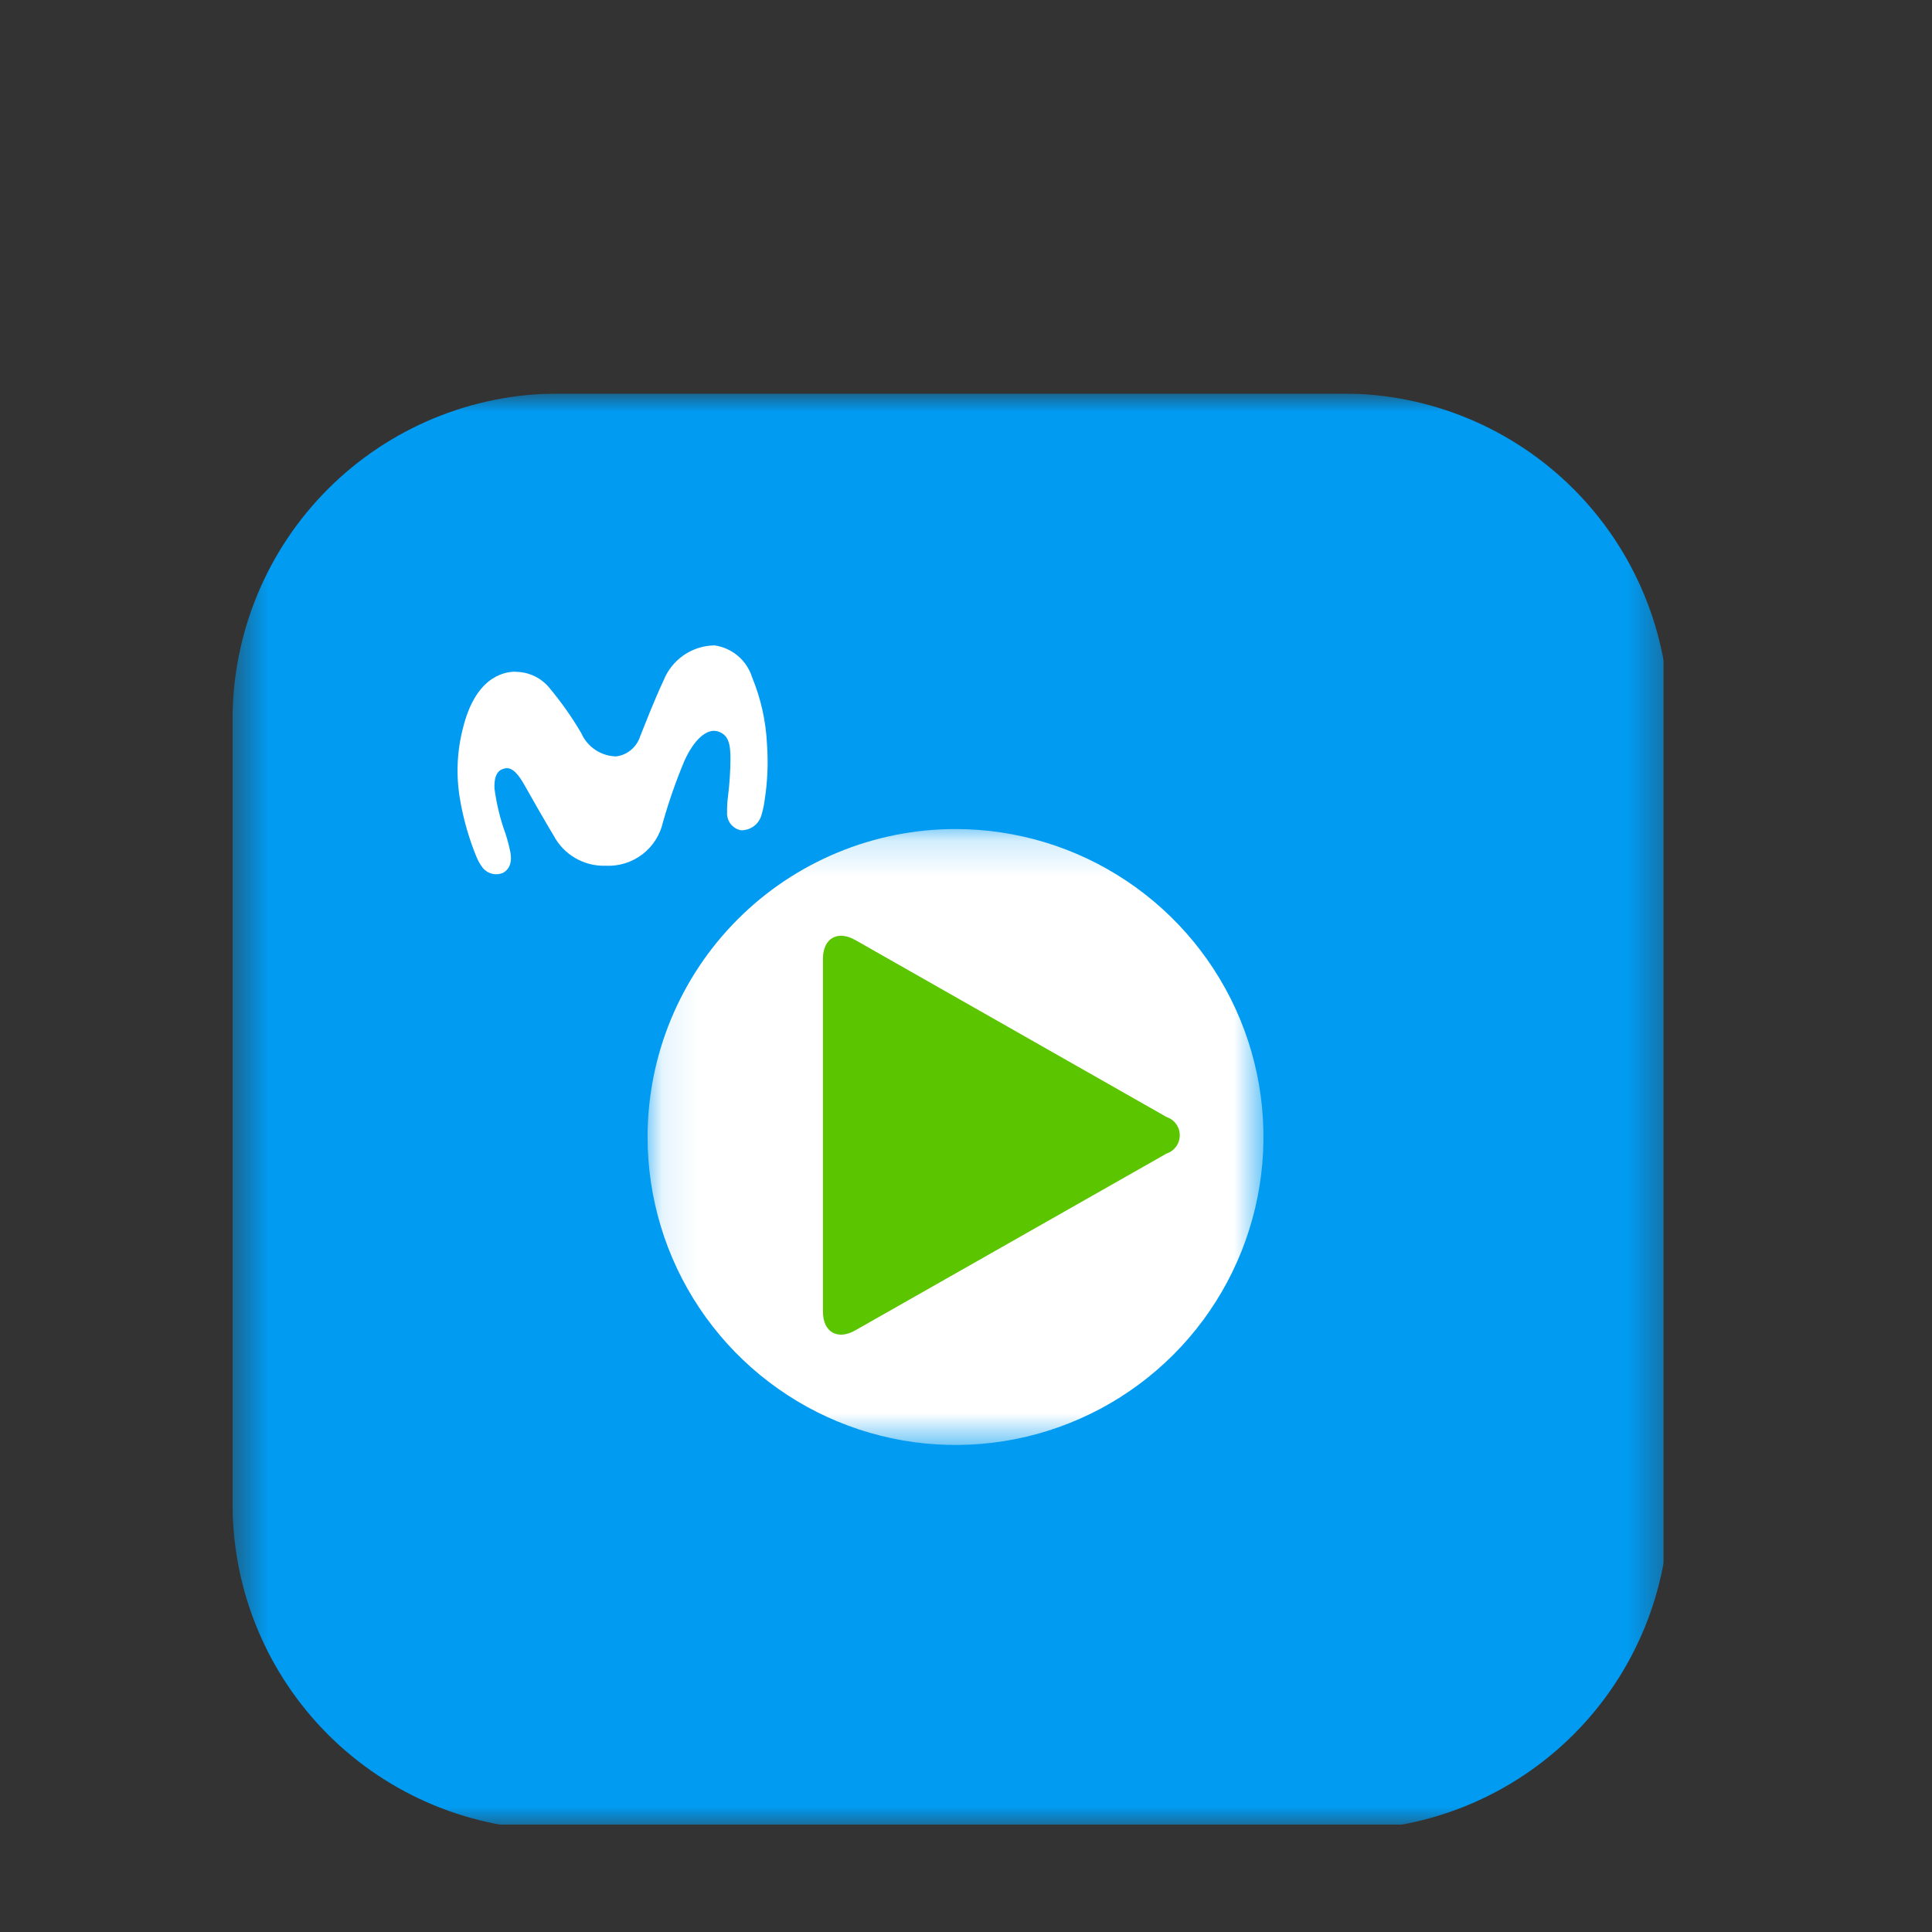 <svg width="54" height="54" viewBox="0 0 54 54" fill="none" xmlns="http://www.w3.org/2000/svg">
<rect x="0" y="0" width="54" height="54" fill="#333333" stroke="none"/>
<g clip-path="url(#clip0_1094_163)">
<mask id="mask0_1094_163" style="mask-type:luminance" maskUnits="userSpaceOnUse" x="6" y="11" width="41" height="41">
<path d="M46.64 11H6.5V51.14H46.64V11Z" fill="white"/>
</mask>
<g mask="url(#mask0_1094_163)">
<path d="M6.5 20.107C6.5 17.692 7.46 15.375 9.167 13.668C10.875 11.96 13.192 11 15.607 11H37.542C39.957 11 42.273 11.96 43.981 13.668C45.689 15.375 46.648 17.692 46.648 20.107V42.04C46.648 44.455 45.689 46.772 43.981 48.48C42.273 50.187 39.957 51.147 37.542 51.147H15.607C13.192 51.147 10.875 50.187 9.167 48.48C7.46 46.772 6.5 44.455 6.5 42.04V20.107Z" fill="#019BF2"/>
<mask id="mask1_1094_163" style="mask-type:luminance" maskUnits="userSpaceOnUse" x="18" y="23" width="18" height="18">
<path d="M35.315 23.172H18.1V40.388H35.315V23.172Z" fill="white"/>
</mask>
<g mask="url(#mask1_1094_163)">
<path d="M26.707 23.172C28.41 23.172 30.074 23.677 31.489 24.623C32.905 25.569 34.008 26.913 34.66 28.486C35.311 30.059 35.481 31.789 35.149 33.459C34.817 35.129 33.998 36.663 32.794 37.866C31.59 39.07 30.056 39.89 28.387 40.222C26.717 40.554 24.986 40.384 23.413 39.732C21.84 39.081 20.496 37.977 19.55 36.562C18.604 35.147 18.1 33.482 18.1 31.78C18.1 29.497 19.006 27.308 20.621 25.693C22.235 24.079 24.424 23.172 26.707 23.172Z" fill="white"/>
</g>
<path d="M14.42 18.773C14.018 18.773 13.275 18.978 12.937 20.363C12.771 21.01 12.744 21.685 12.858 22.344C12.952 22.897 13.107 23.439 13.321 23.958C13.367 24.066 13.425 24.168 13.496 24.261C13.562 24.34 13.651 24.396 13.751 24.421C13.851 24.446 13.956 24.439 14.051 24.4C14.177 24.338 14.322 24.188 14.27 23.846C14.234 23.663 14.188 23.482 14.13 23.305C13.981 22.896 13.878 22.472 13.821 22.041C13.802 21.566 13.997 21.505 14.112 21.477C14.321 21.431 14.496 21.652 14.662 21.948C14.86 22.298 15.2 22.899 15.478 23.361C15.618 23.622 15.828 23.84 16.085 23.987C16.342 24.135 16.635 24.208 16.932 24.198C17.3 24.215 17.663 24.102 17.956 23.878C18.249 23.653 18.453 23.333 18.532 22.972C18.697 22.392 18.896 21.822 19.13 21.265C19.401 20.666 19.762 20.347 20.067 20.444C20.371 20.54 20.417 20.811 20.417 21.218C20.414 21.569 20.39 21.92 20.347 22.268C20.328 22.413 20.32 22.559 20.322 22.704C20.315 22.819 20.349 22.933 20.418 23.025C20.488 23.117 20.588 23.181 20.701 23.205C20.836 23.211 20.97 23.169 21.078 23.086C21.185 23.004 21.261 22.886 21.291 22.753C21.328 22.628 21.355 22.5 21.371 22.37C21.453 21.852 21.475 21.327 21.438 20.804C21.408 20.16 21.267 19.525 21.021 18.929C20.948 18.696 20.81 18.489 20.624 18.332C20.438 18.174 20.212 18.073 19.97 18.039C19.663 18.043 19.364 18.138 19.111 18.312C18.858 18.486 18.662 18.731 18.548 19.016C18.261 19.631 18.023 20.26 17.892 20.582C17.845 20.729 17.757 20.86 17.639 20.959C17.52 21.059 17.376 21.122 17.223 21.142C17.015 21.138 16.814 21.075 16.642 20.961C16.469 20.846 16.333 20.685 16.249 20.496C15.992 20.056 15.699 19.639 15.373 19.247C15.258 19.101 15.111 18.982 14.944 18.901C14.776 18.82 14.593 18.778 14.406 18.778" fill="white"/>
<path d="M32.606 31.221C32.714 31.257 32.807 31.325 32.873 31.417C32.94 31.509 32.975 31.619 32.975 31.732C32.975 31.845 32.94 31.955 32.873 32.047C32.807 32.138 32.714 32.207 32.606 32.242L23.902 37.186C23.408 37.466 23.002 37.232 23.002 36.661V26.797C23.002 26.228 23.407 25.994 23.902 26.272L32.606 31.221Z" fill="#5BC500"/>
</g>
</g>
<defs>
<clipPath id="clip0_1094_163">
<rect width="40" height="40" fill="white" transform="translate(6.5 11)"/>
</clipPath>
</defs>
</svg>
